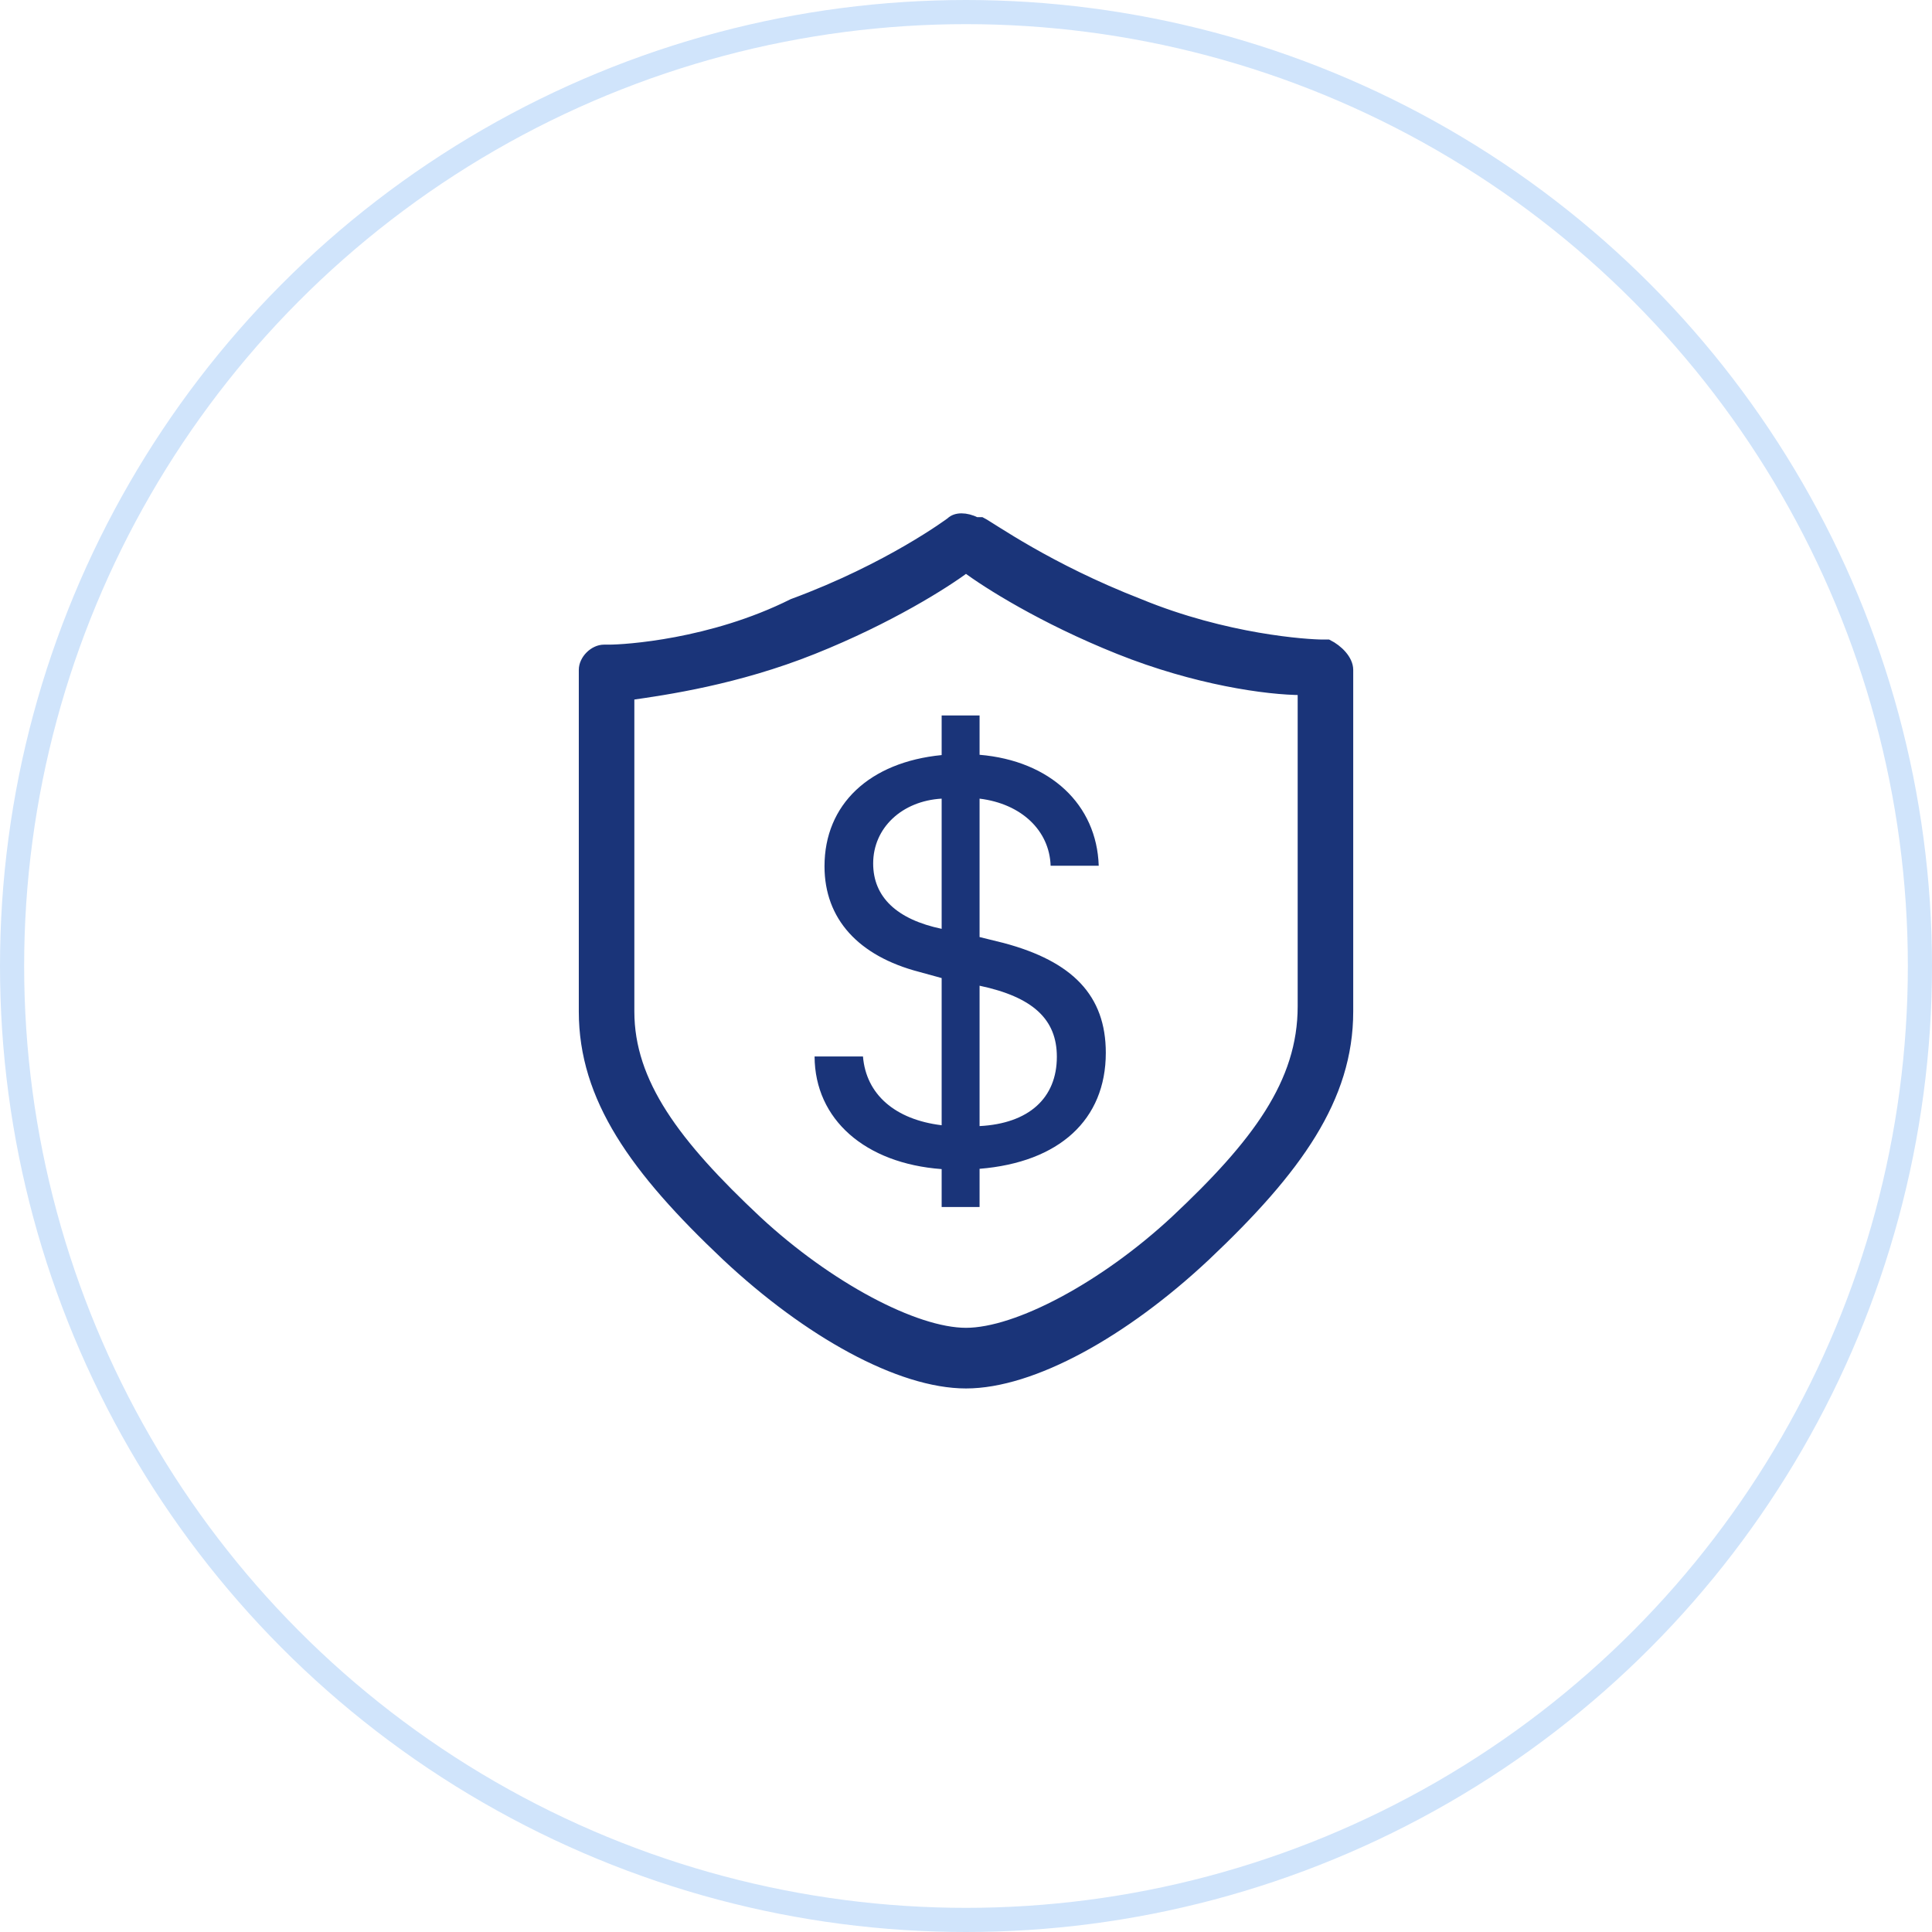 <svg width="80" height="80" viewBox="0 0 80 80" fill="none" xmlns="http://www.w3.org/2000/svg">
<circle cx="40" cy="40" r="39.5" stroke="#D0E4FB"/>
<path d="M55.834 27.738C55.834 27.315 55.411 26.893 54.989 26.682H54.778C54.145 26.682 50.767 26.471 47.178 24.993C43.378 23.515 41.056 21.826 40.634 21.615H40.422C40 21.404 39.578 21.404 39.367 21.615C39.367 21.615 36.834 23.515 32.822 24.993C29.445 26.682 25.856 26.893 25.223 26.893H25.011C24.589 26.893 24.167 27.315 24.167 27.738V41.882C24.167 45.471 26.278 48.426 30.078 52.015C33.456 55.182 37.256 57.293 40 57.293C42.745 57.293 46.545 55.182 49.922 52.015C53.722 48.426 55.834 45.471 55.834 41.882V27.738ZM48.656 50.538C45.7 53.282 42.111 55.182 40 55.182C37.889 55.182 34.3 53.282 31.345 50.538C27.967 47.371 26.067 44.838 26.067 41.882V28.793C27.545 28.582 30.5 28.16 33.667 26.893C36.834 25.627 39.156 24.149 40 23.515C40.845 24.149 43.167 25.627 46.334 26.893C49.5 28.16 52.456 28.582 53.934 28.582V41.671C53.934 44.838 52.034 47.371 48.656 50.538Z" fill="#1A3479" stroke="#1A3479" stroke-width="0.4"/>
<path d="M40.562 49.98H38.992V48.41C35.828 48.176 33.742 46.359 33.73 43.746H35.734C35.863 45.316 37.059 46.359 38.992 46.594V40.5L38.055 40.242C35.547 39.586 34.141 38.051 34.141 35.871C34.141 33.305 36.004 31.559 38.992 31.266V29.625H40.562V31.254C43.492 31.5 45.414 33.316 45.496 35.848H43.504C43.457 34.395 42.297 33.281 40.562 33.07V38.801L41.559 39.047C44.418 39.809 45.789 41.227 45.789 43.594C45.789 46.371 43.855 48.129 40.562 48.398V49.98ZM43.762 43.758C43.762 42.211 42.777 41.285 40.562 40.816V46.629C42.602 46.523 43.762 45.469 43.762 43.758ZM36.156 35.754C36.156 37.148 37.141 38.074 38.992 38.461V33.07C37.352 33.164 36.156 34.277 36.156 35.754Z" fill="#1A3479"/>
</svg>
